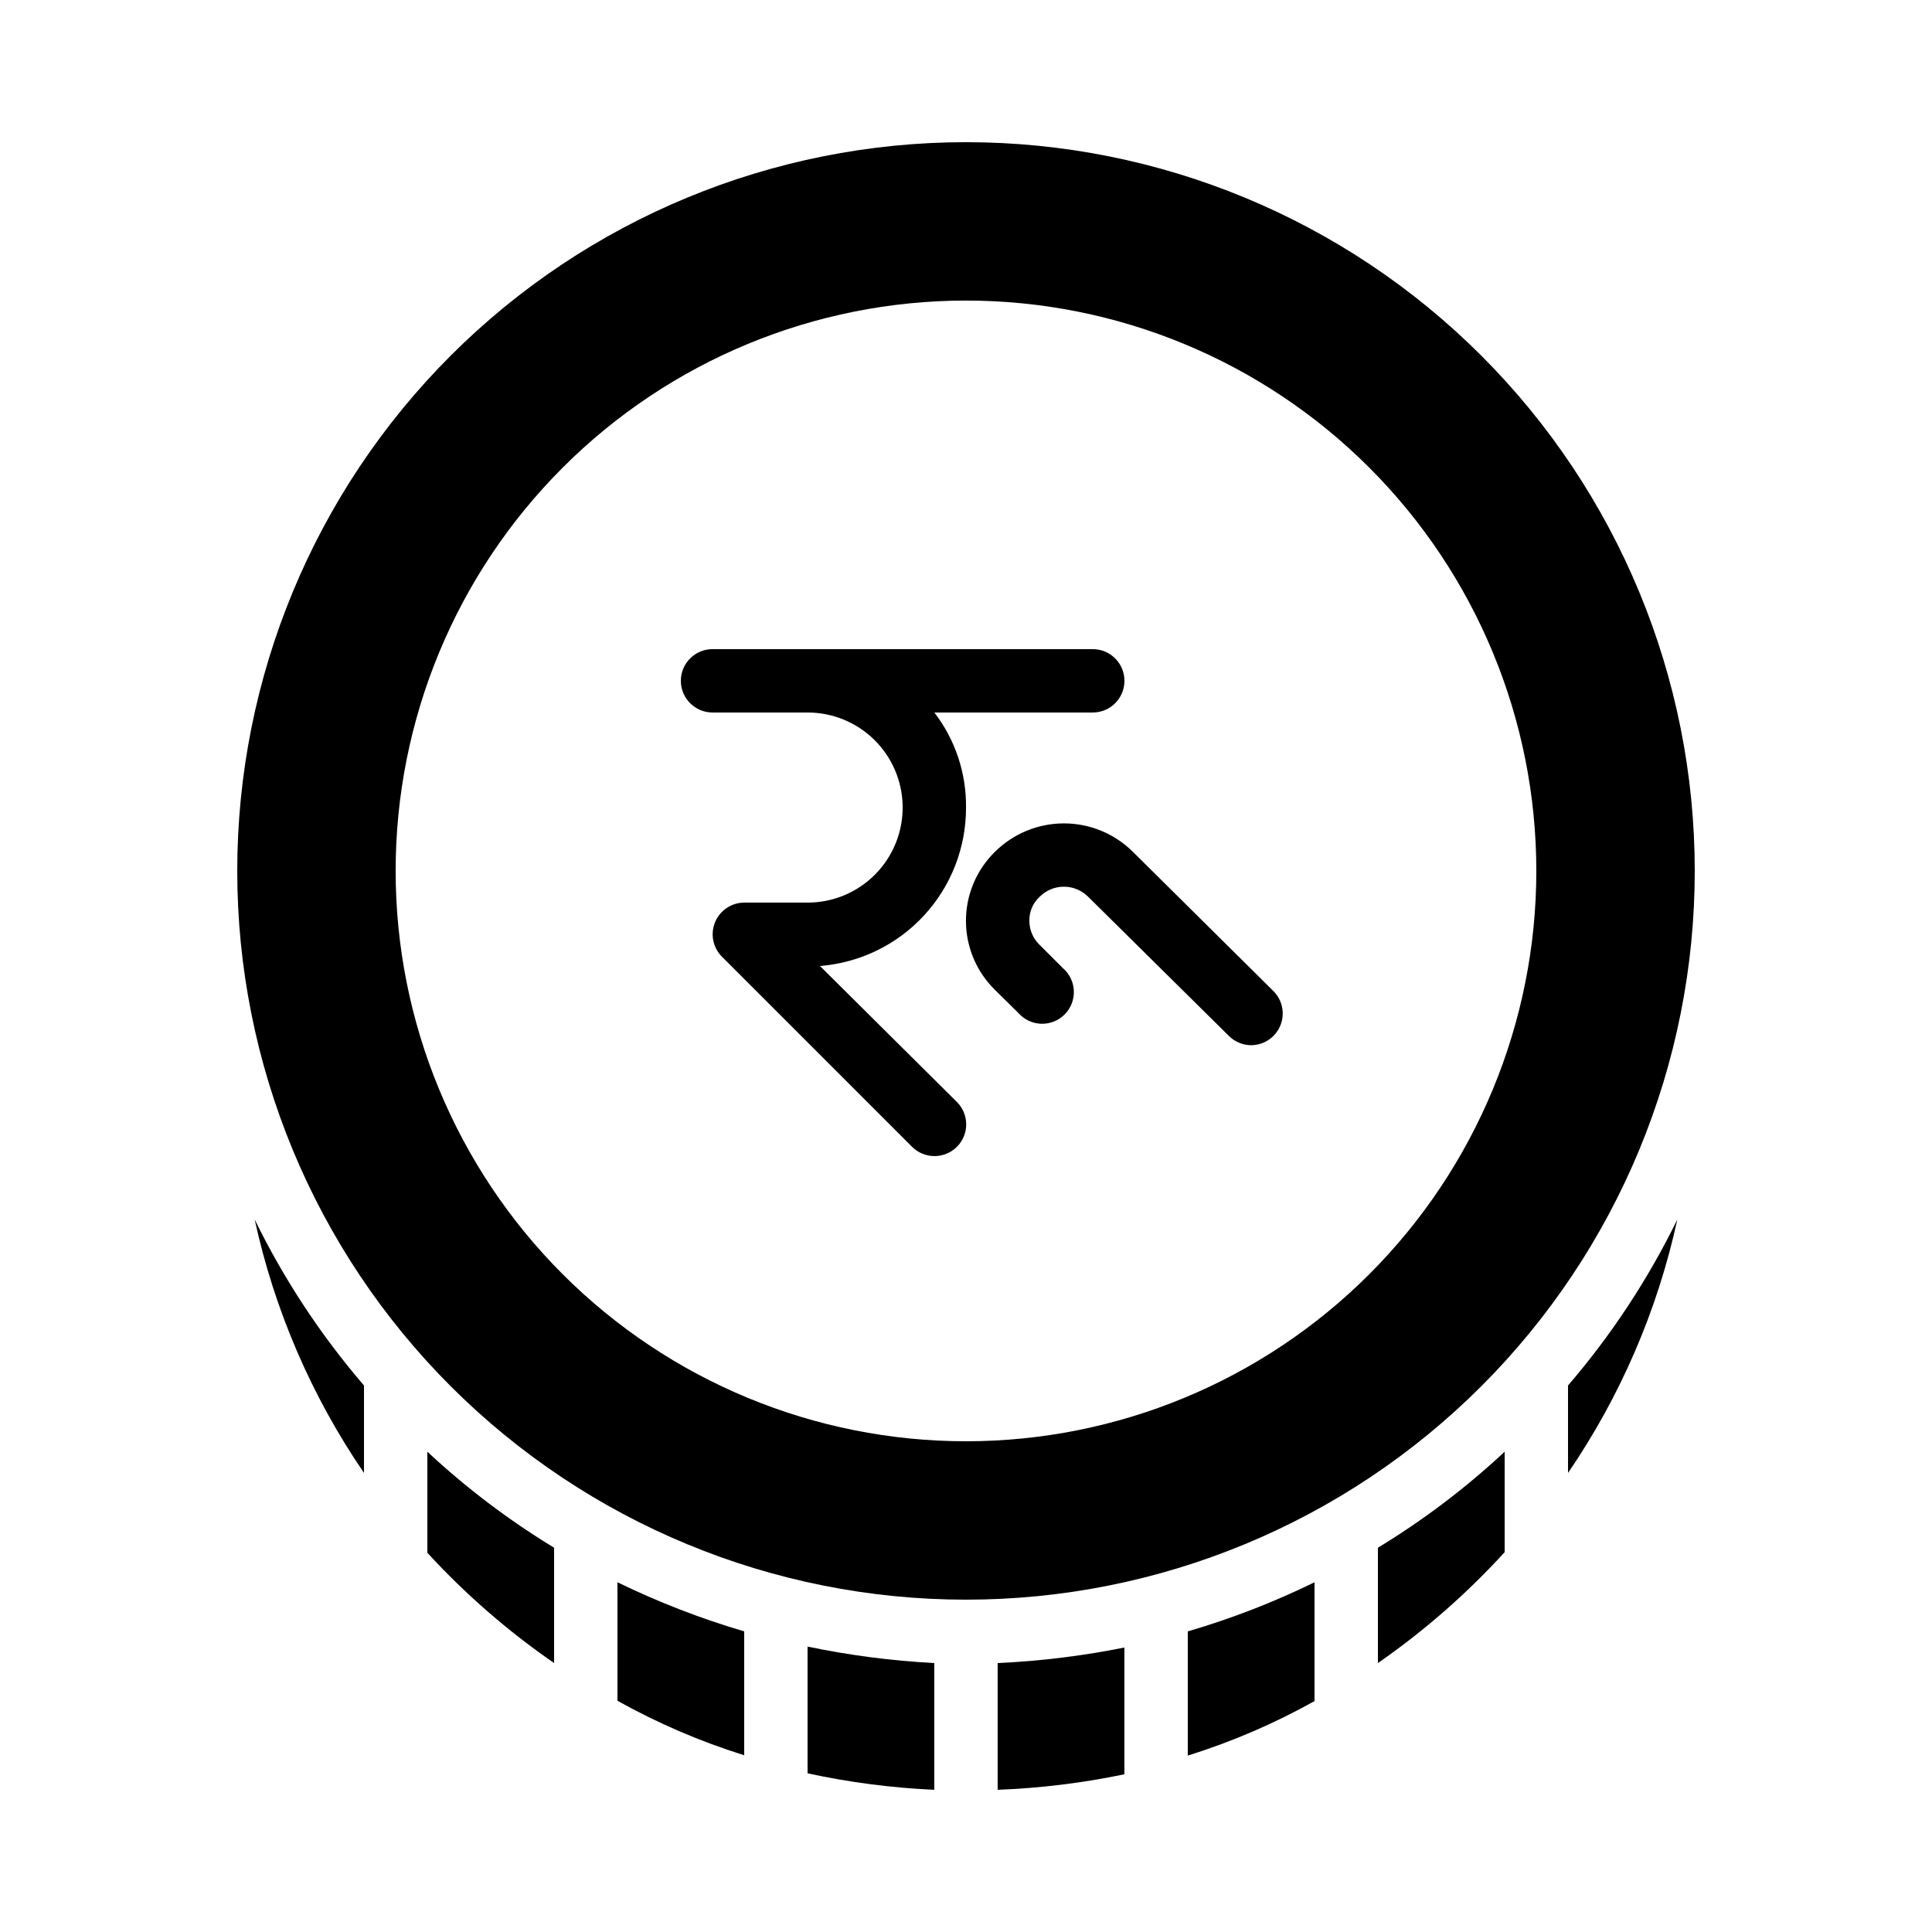 <?xml version="1.0" encoding="UTF-8"?>
<!-- Uploaded to: ICON Repo, www.svgrepo.com, Generator: ICON Repo Mixer Tools -->
<svg fill="#000000" width="800px" height="800px" version="1.1" viewBox="144 144 512 512" xmlns="http://www.w3.org/2000/svg">
 <g>
  <path d="m358.02 332.82c6.594 0 12.926 2.582 17.637 7.199 4.707 4.617 7.422 10.895 7.551 17.488 0.137 6.766-2.457 13.305-7.195 18.137-4.738 4.836-11.223 7.559-17.992 7.555h-16.793c-3.375 0.016-6.414 2.047-7.715 5.164-1.301 3.113-0.609 6.703 1.75 9.113l50.383 50.383v-0.004c1.57 1.605 3.719 2.512 5.961 2.519 2.231 0.012 4.379-0.863 5.961-2.434 1.59-1.578 2.484-3.723 2.484-5.961 0-2.242-0.895-4.387-2.484-5.965l-36.273-36.02c10.559-0.828 20.414-5.613 27.594-13.398 7.176-7.785 11.148-17.996 11.117-28.586 0.105-9.102-2.852-17.977-8.398-25.191h41.984c4.637 0 8.398-3.758 8.398-8.398 0-4.637-3.762-8.395-8.398-8.395h-100.76c-4.637 0-8.398 3.758-8.398 8.395 0 4.641 3.762 8.398 8.398 8.398z"/>
  <path d="m475.57 420.99c-2.203-0.012-4.312-0.887-5.879-2.438l-37.281-36.863v0.004c-1.703-1.734-4.035-2.711-6.465-2.711-2.434 0-4.762 0.977-6.465 2.711-1.75 1.621-2.727 3.91-2.688 6.297-0.012 2.402 0.957 4.707 2.688 6.379l6.129 6.129v0.004c1.785 1.508 2.863 3.695 2.969 6.031 0.105 2.336-0.766 4.609-2.41 6.277-1.641 1.664-3.902 2.57-6.242 2.496-2.336-0.074-4.539-1.117-6.074-2.883l-6.215-6.129h0.004c-4.898-4.816-7.656-11.395-7.656-18.266 0-6.867 2.758-13.445 7.656-18.262 4.863-4.84 11.441-7.559 18.305-7.559 6.859 0 13.441 2.719 18.305 7.559l37.199 36.863c2.41 2.391 3.144 6 1.855 9.141-1.285 3.144-4.34 5.203-7.734 5.219z"/>
  <path d="m400 181.68c-51.223 0-100.34 20.348-136.56 56.566s-56.566 85.34-56.566 136.56c0 51.219 20.348 100.34 56.566 136.56 36.219 36.215 85.34 56.562 136.56 56.562 51.219 0 100.34-20.348 136.56-56.562 36.219-36.219 56.566-85.344 56.566-136.56 0-51.223-20.348-100.34-56.566-136.56s-85.34-56.566-136.56-56.566zm0 344.27c-40.086 0-78.531-15.922-106.88-44.266-28.344-28.348-44.27-66.789-44.27-106.88 0-40.086 15.926-78.531 44.27-106.88s66.789-44.27 106.88-44.27 78.527 15.926 106.87 44.27c28.348 28.344 44.27 66.789 44.27 106.88 0 40.086-15.922 78.527-44.27 106.88-28.344 28.344-66.785 44.266-106.87 44.266z"/>
  <path d="m588.51 467.17c-5.242 24.051-15.078 46.859-28.969 67.176v-23.176c11.492-13.371 21.227-28.156 28.969-44z"/>
  <path d="m542.75 528.72v26.617c-10.062 11.023-21.328 20.879-33.59 29.391v-30.566c12.035-7.312 23.289-15.84 33.59-25.441z"/>
  <path d="m492.36 563.32v31.488c-10.668 5.957-21.926 10.797-33.586 14.441v-32.914c11.547-3.375 22.781-7.727 33.586-13.016z"/>
  <path d="m441.98 580.61v33.59c-11.062 2.312-22.297 3.688-33.59 4.113v-33.586c11.285-0.512 22.516-1.891 33.59-4.117z"/>
  <path d="m391.6 584.73v33.586c-11.297-0.508-22.535-1.969-33.586-4.367v-33.586c11.066 2.312 22.297 3.769 33.586 4.367z"/>
  <path d="m341.22 576.33v32.832c-11.664-3.648-22.918-8.488-33.59-14.441v-31.406c10.816 5.266 22.051 9.621 33.59 13.016z"/>
  <path d="m290.84 554.16v30.566c-12.25-8.457-23.52-18.258-33.586-29.223v-26.785c10.297 9.602 21.551 18.129 33.586 25.441z"/>
  <path d="m240.46 511.17v23.176c-13.891-20.316-23.727-43.125-28.969-67.176 7.742 15.844 17.477 30.629 28.969 44z"/>
 </g>
</svg>